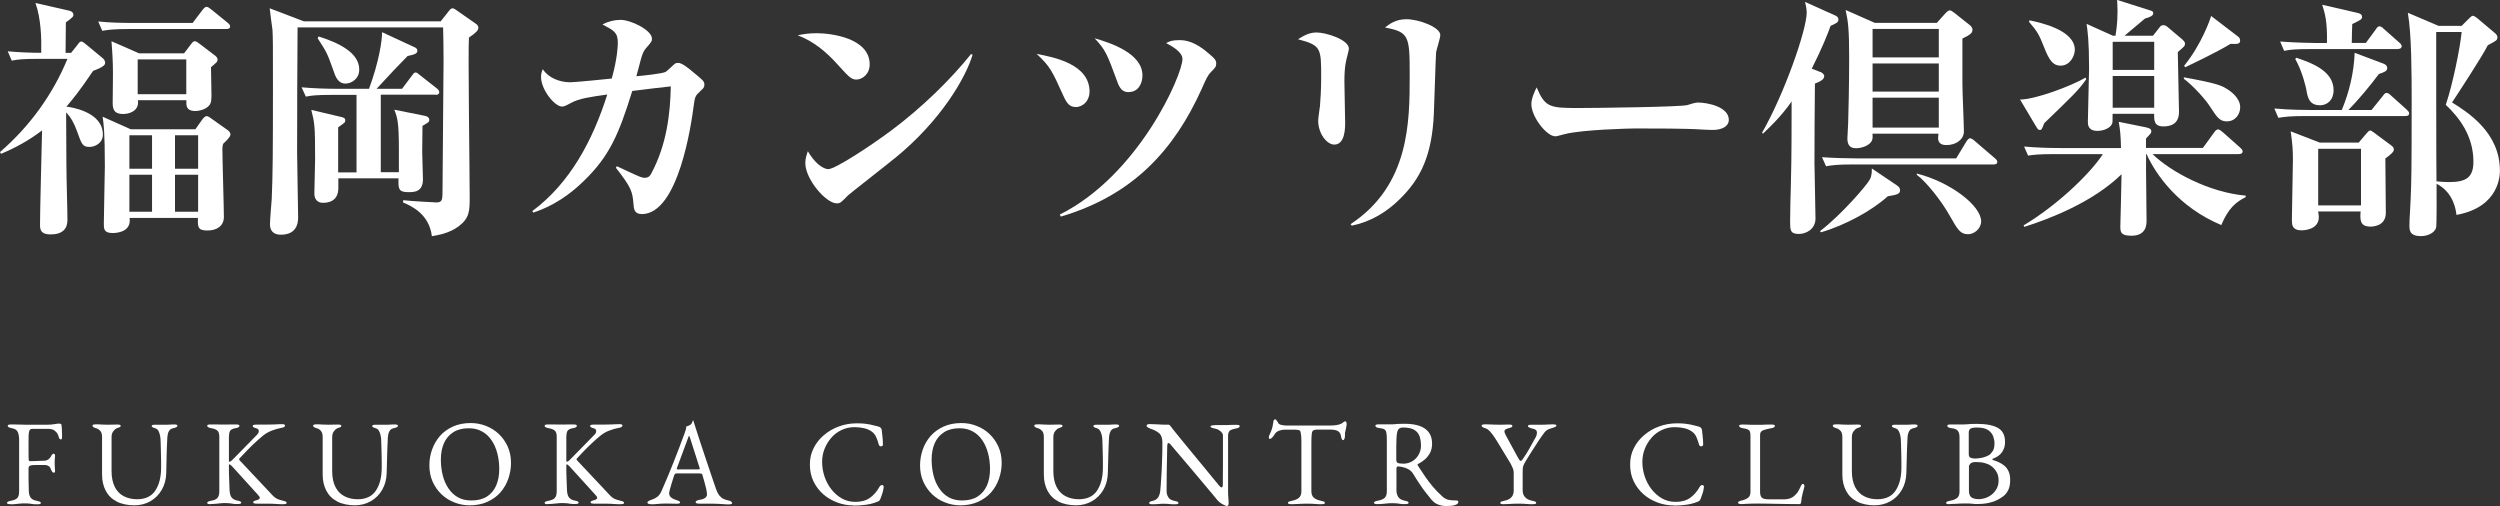 <?xml version="1.0" encoding="UTF-8"?><svg id="_レイヤー_2" xmlns="http://www.w3.org/2000/svg" viewBox="0 0 268 54.26"><rect x="0" y="0" width="268" height="54.26" fill="#333333" stroke="none"/><defs><style>.cls-1{fill:#fff;}</style></defs><g id="_レイヤー_5"><path class="cls-1" d="M1.12,54.05c-.11,0-.2-.01-.27-.03-.07-.02-.1-.06-.1-.11,0-.1.14-.18.43-.23.33-.06.56-.16.68-.3.13-.14.19-.37.19-.69v-5.49c0-.39-.05-.69-.15-.9s-.31-.34-.64-.4c-.15-.03-.26-.06-.33-.1s-.1-.1-.1-.16c0-.05.03-.09.1-.11.07-.02.16-.03.27-.03.32,0,.59,0,.81.01.22,0,.44.02.66.02s.47,0,.77,0h1.64c.28,0,.52-.02.73-.06.21-.04.4-.06.55-.06.04,0,.09,0,.14.03.05.02.08.05.09.09.02.1.03.24.04.42,0,.19.02.37.02.54,0,.17,0,.29,0,.35,0,.18-.04.27-.12.27-.04,0-.08-.02-.12-.05-.03-.03-.06-.07-.08-.11-.04-.15-.08-.27-.13-.38-.05-.11-.11-.19-.17-.25-.12-.14-.25-.23-.4-.28-.15-.05-.3-.07-.47-.07h-1.65c-.2,0-.32.06-.36.19-.04.13-.07.28-.08.46,0,.17-.01.37-.01.6v1.36c0,.23,0,.42.01.57,0,.07,0,.13.02.19.01.06.05.09.11.09.28,0,.56,0,.85-.02.29-.01.51-.02.66-.02.19,0,.35-.05.49-.16s.24-.23.3-.38c.02-.03.05-.08.1-.14.05-.06.1-.08.13-.08s.07.02.12.06.06.09.05.15c0,.15-.02.28-.03.39,0,.11-.01.22-.01.33,0,.13,0,.26.01.4,0,.13.02.3.03.49,0,.06,0,.11-.02.16-.01.04-.04.06-.1.06-.09,0-.15-.04-.2-.12-.05-.08-.08-.14-.1-.18-.06-.2-.15-.34-.27-.41-.12-.07-.23-.11-.34-.11-.11,0-.22,0-.33,0-.11,0-.21,0-.32,0h-.43c-.14,0-.28,0-.42.03-.09,0-.16.04-.22.08-.06.05-.09.13-.09.24,0,.4,0,.8,0,1.22,0,.41.01.83.03,1.27.02.28.08.5.2.66.12.16.33.28.66.34.15.03.25.06.33.09.07.04.1.08.1.14,0,.05-.03.09-.1.11-.07.02-.16.03-.27.03-.23,0-.41,0-.54-.03-.13-.02-.24-.03-.34-.05-.1-.01-.23-.02-.4-.02-.21,0-.39,0-.55.02-.16.01-.32.03-.49.05-.17.02-.36.03-.6.03Z"/><path class="cls-1" d="M14.44,54.17c-.77,0-1.42-.14-1.94-.41-.52-.27-.91-.66-1.17-1.16-.26-.5-.39-1.08-.39-1.74v-3.99c0-.31-.06-.54-.19-.68-.13-.14-.26-.23-.41-.27-.29-.08-.43-.17-.43-.29,0-.05.04-.09.1-.11.07-.02.16-.03.27-.03.2,0,.4,0,.59.02.2.01.41.02.66.02.2,0,.39,0,.57-.01s.34-.01.47-.01c.11,0,.2.01.27.03s.1.06.1.11c0,.06-.03.11-.1.14s-.18.07-.33.12c-.1.04-.22.13-.35.3-.13.16-.2.38-.2.64v3.65c0,.69.12,1.26.35,1.71.23.45.56.78.97.99.41.21.88.32,1.41.32.89,0,1.55-.31,1.96-.93s.62-1.44.62-2.45c0-.19,0-.44,0-.75,0-.31-.01-.65-.02-1.01,0-.36-.02-.7-.03-1.03,0-.23-.02-.44-.06-.64-.04-.2-.1-.37-.17-.51-.08-.14-.18-.23-.3-.27-.09-.03-.18-.06-.28-.1-.1-.04-.15-.1-.15-.16,0-.05.03-.09.1-.11.07-.02.16-.03.27-.03.2,0,.36,0,.49,0s.29,0,.48,0c.14,0,.27,0,.39,0s.24-.01.35-.02c.11,0,.22-.01.31-.01.11,0,.2.01.27.03.07.02.1.06.1.11,0,.11-.14.2-.43.26-.23.04-.39.15-.48.32-.1.17-.15.39-.17.65-.04.75-.07,1.43-.08,2.04-.01.62-.03,1.22-.04,1.82-.02.67-.18,1.26-.48,1.78-.3.52-.71.93-1.21,1.22-.51.29-1.08.44-1.72.44Z"/><path class="cls-1" d="M22.58,54.05c-.11,0-.2-.01-.27-.03-.07-.02-.1-.06-.1-.11,0-.1.14-.18.43-.23.33-.06.56-.16.68-.31s.19-.37.19-.7v-5.85c0-.3-.06-.52-.19-.64-.13-.13-.35-.22-.68-.28-.29-.05-.43-.14-.43-.26,0-.05.03-.09.1-.11.07-.02.16-.03.27-.03.23,0,.42,0,.57,0s.28,0,.41.01c.13,0,.29,0,.48,0,.16,0,.3,0,.4,0,.1,0,.21,0,.33-.01.12,0,.3,0,.53,0,.11,0,.2.01.27.03.07.02.1.06.1.11,0,.06-.03.11-.1.16s-.18.08-.33.1c-.32.06-.52.17-.59.32-.07.15-.11.35-.11.6v2.43s0,.08,0,.15c0,.06.02.1.06.1.04,0,.1-.03.17-.08.07-.05.13-.1.18-.16l2.6-2.65c.07-.07.12-.14.15-.2.03-.07.04-.13.04-.19,0-.16-.08-.26-.25-.3-.15-.04-.25-.08-.31-.12s-.09-.08-.09-.14c0-.05.03-.09.1-.11.07-.02.16-.03.27-.03h.7c.25,0,.53,0,.83-.01.3,0,.58-.02.83-.03s.4-.01.45-.01c.09,0,.16.01.21.04s.08.06.08.1c0,.06-.04.11-.1.16s-.18.08-.32.1c-.32.06-.66.16-1,.29-.35.13-.67.32-.98.57-.31.26-.6.51-.86.76-.26.25-.53.5-.79.77-.26.26-.54.57-.85.9-.05.05-.03.13.07.23l3.15,3.35c.19.21.34.37.46.48s.25.2.39.27c.14.06.34.12.58.18.15.03.25.07.32.1s.1.08.1.14c0,.05-.04.09-.1.11-.07.02-.16.03-.27.03-.25,0-.47,0-.65-.02-.18-.01-.36-.02-.53-.03-.17,0-.38-.01-.62-.01-.16,0-.31,0-.43,0s-.33,0-.62,0c-.11,0-.2-.01-.27-.03s-.1-.06-.1-.11c0-.1.12-.17.35-.22.24-.06.36-.15.36-.26,0-.05-.02-.1-.06-.16-.04-.05-.08-.11-.14-.17l-2.76-3.04c-.05-.05-.11-.1-.16-.15-.06-.05-.1-.07-.14-.07s-.05.04-.05.1v.17c0,.41,0,.79.02,1.16.01.37.03.81.05,1.33,0,.18.04.35.08.51.05.16.13.29.25.39s.28.18.5.22c.15.03.25.06.32.09.07.04.1.08.1.14,0,.05-.04.09-.1.11-.07.02-.16.03-.27.03-.23,0-.41,0-.54-.03-.12-.02-.24-.03-.34-.05-.1-.01-.23-.02-.4-.02-.21,0-.39,0-.55.02-.16.01-.32.03-.49.05-.16.02-.36.03-.6.03Z"/><path class="cls-1" d="M38.09,54.17c-.77,0-1.42-.14-1.94-.41-.52-.27-.91-.66-1.17-1.16-.26-.5-.39-1.08-.39-1.74v-3.99c0-.31-.06-.54-.19-.68-.12-.14-.26-.23-.41-.27-.29-.08-.43-.17-.43-.29,0-.05.03-.09.1-.11.07-.02.16-.03.27-.03.2,0,.4,0,.59.02.2.01.41.02.66.02.2,0,.39,0,.57-.01s.34-.01.47-.01c.11,0,.2.01.27.03s.1.06.1.11c0,.06-.04.11-.1.14s-.18.07-.33.12c-.1.04-.22.13-.35.3s-.2.38-.2.64v3.65c0,.69.12,1.26.35,1.71.23.45.56.78.97.99.41.21.88.32,1.41.32.89,0,1.55-.31,1.96-.93s.62-1.44.62-2.45c0-.19,0-.44,0-.75,0-.31-.01-.65-.02-1.01,0-.36-.02-.7-.03-1.03,0-.23-.02-.44-.06-.64-.04-.2-.1-.37-.18-.51s-.18-.23-.3-.27c-.09-.03-.18-.06-.28-.1-.1-.04-.15-.1-.15-.16,0-.05.03-.09.1-.11.07-.02.16-.03.27-.03.2,0,.36,0,.49,0,.13,0,.29,0,.48,0,.14,0,.27,0,.39,0,.12,0,.24-.01.35-.02.11,0,.22-.01.31-.01.11,0,.2.01.27.03.07.02.1.06.1.11,0,.11-.14.2-.43.26-.23.04-.39.15-.48.32-.1.17-.15.39-.17.65-.04.75-.07,1.43-.08,2.04s-.03,1.22-.05,1.82c-.02.67-.18,1.26-.48,1.78-.3.52-.71.93-1.22,1.22-.51.29-1.08.44-1.72.44Z"/><path class="cls-1" d="M50.35,54.17c-.57,0-1.12-.1-1.64-.31-.52-.2-.98-.49-1.38-.87s-.71-.83-.95-1.35c-.23-.52-.35-1.11-.35-1.75,0-.59.09-1.15.29-1.7.19-.54.47-1.02.84-1.45.37-.42.84-.76,1.39-1.01s1.19-.38,1.91-.38c.57,0,1.12.1,1.64.31.52.2.98.49,1.38.87.4.38.71.83.95,1.35.23.52.35,1.11.35,1.75,0,.58-.1,1.14-.29,1.69s-.47,1.03-.84,1.46c-.37.42-.84.76-1.39,1.01-.55.25-1.19.38-1.91.38ZM50.54,53.65c.67,0,1.22-.14,1.66-.42.44-.28.77-.68.99-1.18.22-.51.33-1.1.33-1.77,0-.6-.07-1.16-.21-1.69-.14-.53-.34-.99-.62-1.4-.27-.4-.61-.72-1.02-.94-.41-.23-.88-.34-1.43-.34-.65,0-1.2.14-1.64.42-.44.28-.78.67-1,1.16s-.34,1.09-.34,1.76c0,.61.07,1.17.2,1.7.13.53.34,1,.61,1.4.27.41.61.73,1.02.96.41.23.88.34,1.43.34Z"/><path class="cls-1" d="M58.75,54.05c-.11,0-.2-.01-.27-.03-.07-.02-.1-.06-.1-.11,0-.1.14-.18.43-.23.33-.06.56-.16.68-.31s.19-.37.19-.7v-5.85c0-.3-.06-.52-.19-.64-.13-.13-.35-.22-.68-.28-.29-.05-.43-.14-.43-.26,0-.05.03-.09.1-.11.07-.02.16-.03.27-.03.23,0,.42,0,.57,0s.28,0,.41.01c.13,0,.29,0,.48,0,.16,0,.3,0,.4,0,.1,0,.21,0,.33-.01.12,0,.3,0,.53,0,.11,0,.2.01.27.03.07.02.1.06.1.11,0,.06-.03.11-.1.16s-.18.08-.33.1c-.32.06-.52.17-.59.32-.07.15-.11.35-.11.6v2.43s0,.08,0,.15c0,.06.02.1.06.1.04,0,.1-.03.17-.08.07-.05.13-.1.18-.16l2.6-2.65c.07-.07.12-.14.15-.2.03-.07.04-.13.04-.19,0-.16-.08-.26-.25-.3-.15-.04-.25-.08-.31-.12s-.09-.08-.09-.14c0-.05.03-.09.1-.11.07-.02.16-.03.27-.03h.7c.25,0,.53,0,.83-.01.3,0,.58-.02.83-.03s.4-.01.45-.01c.09,0,.16.01.21.04s.08.06.08.1c0,.06-.04.11-.1.16s-.18.08-.32.1c-.32.06-.66.16-1,.29-.35.13-.67.32-.98.57-.31.26-.6.51-.86.76-.26.25-.53.5-.79.77-.26.26-.54.57-.85.9-.05.05-.03.13.07.23l3.15,3.35c.19.21.34.37.46.48s.25.2.39.27c.14.06.34.12.58.18.15.03.25.07.32.1s.1.08.1.14c0,.05-.04.09-.1.11-.07.02-.16.03-.27.03-.25,0-.47,0-.65-.02-.18-.01-.36-.02-.53-.03-.17,0-.38-.01-.62-.01-.16,0-.31,0-.43,0s-.33,0-.62,0c-.11,0-.2-.01-.27-.03s-.1-.06-.1-.11c0-.1.12-.17.35-.22.24-.06.36-.15.36-.26,0-.05-.02-.1-.06-.16-.04-.05-.08-.11-.14-.17l-2.76-3.04c-.05-.05-.11-.1-.16-.15-.06-.05-.1-.07-.14-.07s-.05.04-.05.1v.17c0,.41,0,.79.02,1.16.01.37.03.81.05,1.33,0,.18.04.35.08.51.05.16.13.29.25.39s.28.18.5.22c.15.03.25.06.32.09.07.04.1.08.1.14,0,.05-.04.09-.1.11-.07.02-.16.03-.27.03-.23,0-.41,0-.54-.03-.12-.02-.24-.03-.34-.05-.1-.01-.23-.02-.4-.02-.21,0-.39,0-.55.02-.16.01-.32.03-.49.05-.16.02-.36.03-.6.03Z"/><path class="cls-1" d="M69.77,54.05c-.11,0-.2-.02-.27-.05-.07-.03-.1-.07-.1-.12,0-.06.04-.11.11-.16.07-.05.18-.09.32-.14.23-.07.43-.17.62-.31.19-.14.36-.37.49-.69.24-.55.47-1.07.67-1.56.2-.49.4-.96.58-1.43.18-.47.37-.96.57-1.46.2-.51.4-1.06.62-1.66.04-.12.08-.24.12-.36.04-.12.06-.25.07-.39.08-.03.16-.05.23-.08.08-.03.16-.06.23-.12.08-.05.13-.13.16-.23.03-.1.06-.17.08-.21,0,0,.02-.01.03-.01.01,0,.02,0,.03.03.02.03.03.08.04.13.01.05.03.1.05.16.21.66.42,1.33.65,2.02.23.68.44,1.35.66,1.98.21.64.41,1.21.58,1.72s.32.92.42,1.23c.12.35.25.61.39.78s.28.29.44.36c.15.07.31.12.49.16.15.03.26.07.33.12.07.06.1.12.1.18,0,.05-.03.09-.1.1-.07.02-.16.03-.27.03-.12,0-.29,0-.49-.02-.21-.01-.43-.03-.66-.04-.23-.01-.45-.02-.65-.02h-.51c-.17,0-.33,0-.48,0s-.27,0-.38,0c-.11,0-.2-.01-.27-.04s-.1-.06-.1-.12c0-.06.04-.11.13-.16s.19-.07.3-.09c.29-.04.49-.12.61-.22s.18-.23.18-.36c0-.13-.03-.32-.08-.57-.06-.25-.12-.51-.2-.79-.08-.28-.15-.53-.22-.75-.02-.07-.05-.11-.1-.12-.05-.01-.13-.02-.25-.02h-2.46s-.07.02-.11.05-.08.09-.11.19c-.03.09-.07.22-.13.41-.06.19-.12.38-.18.59s-.11.39-.16.56c-.04.16-.06.27-.06.31,0,.19.07.35.22.47.15.13.33.21.53.27.29.08.43.17.43.26,0,.05-.04.09-.1.11-.07.02-.16.03-.27.03s-.28,0-.49-.01-.45-.01-.69-.01c-.29,0-.56.01-.83.04-.27.03-.51.04-.73.04ZM72.81,50.32h2.02c.12,0,.18-.02.18-.06,0-.02,0-.04,0-.06,0-.02-.01-.05-.02-.07l-1.01-3.17c-.05-.16-.09-.23-.12-.23-.02,0-.05.07-.1.22l-1.18,3.19c-.02.05-.03.09-.03.1,0,.04.02.07.07.08.05,0,.11.01.2.01Z"/><path class="cls-1" d="M91.51,54.18c-.61,0-1.19-.1-1.75-.31s-1.07-.5-1.51-.89c-.44-.39-.79-.85-1.05-1.39s-.38-1.14-.38-1.8.13-1.22.4-1.75c.27-.54.64-1.01,1.11-1.4.47-.4,1-.71,1.61-.93.6-.22,1.24-.33,1.9-.33.34,0,.62.01.86.04.23.03.46.06.68.11.22.05.48.11.77.19.13.03.22.09.28.16.06.07.09.16.1.29.02.2.04.41.07.64s.04.51.05.85c0,.06-.02.11-.08.15-.07.04-.13.05-.21.03-.07-.02-.12-.07-.15-.17-.09-.33-.19-.61-.3-.85-.11-.24-.28-.44-.51-.59-.22-.15-.48-.26-.79-.33s-.64-.11-1-.11c-.5,0-.97.1-1.4.31-.43.2-.8.48-1.1.83s-.55.75-.72,1.19c-.17.44-.26.9-.26,1.38,0,.53.08,1.05.25,1.56.17.51.41.97.73,1.38s.69.74,1.13.99.92.37,1.46.37c.62,0,1.14-.14,1.55-.43.41-.29.75-.68,1.04-1.2.06-.11.15-.17.27-.17s.17.07.17.21c0,.07-.02.18-.05.33s-.08.31-.14.48c-.06.17-.11.32-.16.45-.06.12-.11.2-.15.23s-.13.07-.27.12c-.32.13-.7.23-1.15.29s-.88.09-1.31.09Z"/><path class="cls-1" d="M102.95,54.17c-.57,0-1.12-.1-1.64-.31-.52-.2-.98-.49-1.38-.87s-.71-.83-.95-1.35c-.23-.52-.35-1.11-.35-1.75,0-.59.1-1.15.29-1.7s.47-1.02.84-1.45c.37-.42.84-.76,1.39-1.01.55-.25,1.19-.38,1.91-.38.57,0,1.12.1,1.64.31.52.2.98.49,1.38.87s.71.83.95,1.35c.23.52.35,1.11.35,1.75,0,.58-.1,1.14-.29,1.69s-.47,1.03-.84,1.46c-.37.42-.84.76-1.39,1.01-.55.25-1.19.38-1.91.38ZM103.14,53.65c.67,0,1.22-.14,1.66-.42.44-.28.77-.68,1-1.18.22-.51.33-1.1.33-1.77,0-.6-.07-1.16-.21-1.69-.14-.53-.34-.99-.62-1.4-.27-.4-.61-.72-1.02-.94-.41-.23-.88-.34-1.43-.34-.65,0-1.2.14-1.64.42-.44.28-.78.67-1,1.16s-.34,1.09-.34,1.76c0,.61.07,1.17.2,1.7.13.53.34,1,.61,1.4.27.41.61.73,1.02.96.41.23.88.34,1.43.34Z"/><path class="cls-1" d="M115.4,54.17c-.77,0-1.42-.14-1.94-.41-.52-.27-.91-.66-1.17-1.16-.26-.5-.39-1.08-.39-1.74v-3.99c0-.31-.06-.54-.19-.68s-.26-.23-.41-.27c-.29-.08-.43-.17-.43-.29,0-.05.04-.09.1-.11.07-.02.16-.03.27-.03.2,0,.4,0,.59.02.2.01.41.02.66.02.2,0,.39,0,.57-.01.18,0,.33-.01.47-.01.11,0,.2.01.27.03s.1.06.1.11c0,.06-.03.11-.1.14s-.18.07-.33.12c-.1.04-.22.13-.35.3s-.2.38-.2.64v3.65c0,.69.12,1.26.35,1.71.23.45.56.78.97.99.41.21.88.32,1.41.32.89,0,1.55-.31,1.96-.93s.62-1.44.62-2.45c0-.19,0-.44,0-.75,0-.31-.01-.65-.02-1.01,0-.36-.02-.7-.03-1.03,0-.23-.02-.44-.06-.64-.04-.2-.1-.37-.18-.51s-.18-.23-.3-.27c-.09-.03-.18-.06-.28-.1-.1-.04-.15-.1-.15-.16,0-.05.04-.09.1-.11.07-.02.16-.03.27-.03.2,0,.36,0,.49,0s.29,0,.48,0c.14,0,.27,0,.39,0s.24-.01.35-.02c.11,0,.22-.01.31-.01.11,0,.2.01.27.03.07.02.1.06.1.11,0,.11-.14.2-.43.26-.23.04-.39.15-.48.32-.09.17-.15.39-.17.65-.04.75-.07,1.43-.08,2.04-.01.62-.03,1.22-.05,1.82-.02.67-.18,1.26-.48,1.78-.3.52-.71.93-1.22,1.22-.51.29-1.08.44-1.72.44Z"/><path class="cls-1" d="M131.44,54.21c-.08,0-.23-.07-.46-.2s-.45-.34-.66-.62c-.04-.04-.14-.17-.32-.39-.18-.22-.4-.49-.68-.81-.27-.33-.57-.68-.89-1.06-.32-.38-.64-.76-.96-1.14s-.62-.73-.9-1.06-.51-.6-.7-.82c-.19-.22-.3-.36-.34-.41-.06-.08-.11-.13-.16-.16-.04-.03-.08-.05-.12-.05-.04,0-.07.03-.09.1s-.03.12-.03.18c0,.42-.02.91-.03,1.47s-.02,1.13-.03,1.72-.01,1.15-.01,1.69c0,.23.06.45.18.65.12.2.33.33.66.39.15.03.25.06.33.09.07.04.1.08.1.14,0,.05-.03.09-.1.11-.07.02-.16.03-.27.03-.23,0-.41,0-.53-.02-.12-.01-.22-.02-.31-.03-.09,0-.22-.01-.38-.01s-.28,0-.36.01c-.09,0-.19.02-.3.03-.11.01-.29.02-.52.02-.11,0-.2-.01-.27-.03-.07-.02-.1-.06-.1-.11,0-.06.04-.11.1-.14.07-.03.18-.07.33-.1.25-.07.43-.2.55-.38.11-.19.18-.41.21-.68.03-.33.07-.76.1-1.31.04-.54.07-1.15.09-1.82.03-.67.04-1.36.04-2.07,0-.46-.12-.79-.36-.99-.24-.2-.55-.36-.93-.48-.03-.02-.11-.05-.23-.11-.12-.06-.17-.12-.17-.2s.04-.13.12-.15c.08-.02.14-.03.18-.03.25,0,.46.02.61.02.16,0,.29.01.42.02.12,0,.25.02.4.02s.34,0,.57,0c.08,0,.14.02.18.06.04.04.09.1.13.16.04.05.15.2.34.44.2.24.44.54.73.9.29.36.61.75.96,1.17l1.04,1.26c.35.42.67.81.96,1.17.29.36.54.66.73.89.2.23.31.37.34.42.03.03.08.09.15.16.07.07.12.1.18.1.08,0,.12-.09.13-.27,0-.12,0-.35,0-.7,0-.34,0-.76.01-1.25,0-.49,0-1.02,0-1.59v-1.75c0-.17-.1-.33-.27-.47-.17-.14-.33-.22-.48-.25-.15-.03-.28-.06-.4-.1-.12-.04-.18-.1-.18-.16,0-.05.06-.09.18-.11.12-.02.24-.03.35-.03h.74c.21,0,.37,0,.49,0s.25-.01.4-.02c.14,0,.34-.01.6-.01.11,0,.2.01.27.03.07.02.1.06.1.11,0,.12-.14.21-.43.26-.32.06-.53.14-.64.23-.1.1-.16.25-.18.47,0,.04,0,.21,0,.51,0,.29,0,.67,0,1.12s0,.94,0,1.46c0,.52,0,1.04,0,1.55v1.38c0,.21,0,.4.02.57.01.17.02.31.03.43,0,.12.01.21.01.27,0,.14-.03.23-.08.27-.06.04-.12.06-.19.06Z"/><path class="cls-1" d="M138.44,54.05c-.11,0-.2-.01-.27-.03-.07-.02-.1-.06-.1-.11,0-.06.03-.11.1-.14.07-.03.18-.06.33-.09.33-.06.58-.17.75-.32.17-.15.26-.38.26-.7v-5.04c0-.4,0-.7-.03-.92-.02-.21-.05-.36-.08-.45s-.09-.13-.16-.14c-.12-.03-.25-.04-.38-.05s-.31,0-.54,0h-.61c-.21,0-.41.04-.62.12-.2.08-.35.21-.45.38-.03.04-.07.11-.13.19s-.12.15-.19.21c-.07.06-.14.09-.21.09-.04,0-.06-.02-.07-.05-.01-.03-.02-.07-.02-.12,0-.09.02-.17.07-.26.12-.25.21-.47.27-.67.06-.2.1-.43.14-.7.02-.15.05-.23.1-.26.05-.03.09-.04.12-.04s.09.05.16.16c.07.1.13.19.16.26.05.09.17.15.36.19.19.04.37.06.55.06h4.58c.3,0,.55-.02.74-.05s.36-.08.49-.14c.1-.05.19-.11.25-.17.06-.06.15-.09.25-.09.03,0,.05.03.07.1.02.06.03.13.03.2,0,.04,0,.1-.02.18-.01.08-.02.14-.03.18-.03.16-.05.27-.07.34s-.04.13-.05.18c0,.05-.01.13-.01.25v.16c0,.08-.02.17-.05.27-.04.1-.09.15-.16.15-.06,0-.11-.05-.14-.14-.04-.1-.07-.23-.1-.39-.03-.18-.14-.33-.31-.44-.17-.11-.47-.16-.88-.16h-1.31c-.19,0-.33.03-.43.08-.1.05-.16.18-.18.39-.03.21-.04.55-.04,1.03v5.11c0,.31.09.54.27.7.18.15.43.26.75.32.15.03.26.06.33.09.07.04.1.08.1.14,0,.05-.03.09-.1.11-.07.02-.16.03-.27.03-.23,0-.43,0-.58-.02-.15-.01-.3-.02-.44-.03-.14,0-.31-.01-.51-.01-.22,0-.41,0-.57.01-.16,0-.33.02-.49.03-.17.01-.37.02-.6.02Z"/><path class="cls-1" d="M155.25,54.26c-.24,0-.47-.02-.69-.06s-.42-.11-.6-.21c-.18-.1-.35-.25-.51-.43-.21-.26-.41-.51-.6-.75s-.39-.51-.6-.83c-.21-.31-.47-.71-.77-1.2-.13-.22-.32-.39-.56-.51-.19-.1-.38-.16-.57-.2-.19-.04-.34-.06-.46-.07-.07,0-.12.01-.15.06-.03.05-.04.12-.04.2v2.29c0,.28.06.52.19.72s.36.34.68.4c.15.03.26.06.33.09.07.04.1.08.1.14,0,.05-.04.09-.1.11-.07.02-.16.03-.27.03-.23,0-.41,0-.54-.03-.13-.02-.24-.03-.34-.05-.1-.01-.23-.02-.4-.02-.22,0-.41,0-.58.02-.17.01-.34.03-.51.05-.17.02-.37.03-.6.03-.11,0-.2-.01-.27-.03-.07-.02-.1-.06-.1-.11,0-.1.14-.18.43-.23.33-.06.57-.16.72-.3.15-.14.23-.37.23-.69v-5.54c0-.33-.02-.58-.05-.75s-.1-.29-.21-.36-.29-.12-.54-.14c-.15-.02-.26-.05-.33-.1-.07-.05-.1-.1-.1-.16,0-.05.04-.09.1-.11.07-.02.16-.03.27-.03h.53c.12,0,.23,0,.33,0,.1,0,.24,0,.42,0,.16,0,.31,0,.44-.02.13-.01.28-.02.44-.03.16,0,.37-.01.62-.01.95,0,1.68.18,2.18.53.5.36.75.89.75,1.6,0,.39-.08.73-.23,1.01-.16.28-.35.52-.58.71-.23.19-.47.35-.71.47-.03,0-.05.03-.04.06,0,.03.02.07.04.11.27.41.53.79.77,1.16.25.36.52.72.81,1.07s.65.71,1.05,1.08c.23.2.46.32.69.36.23.04.5.06.81.06.13,0,.2.05.2.14,0,.13-.07.23-.2.29s-.28.11-.44.13c-.17.02-.3.03-.42.03ZM150.38,49.71c.4,0,.74-.09,1.03-.27.29-.18.52-.42.68-.72.16-.29.24-.61.24-.94,0-.35-.05-.68-.14-.97-.09-.29-.27-.53-.55-.71s-.68-.27-1.23-.27c-.28,0-.46.09-.55.27-.09.18-.14.49-.16.94,0,.22-.01.51-.02.88,0,.37,0,.81,0,1.33,0,.22.06.35.18.39s.29.06.51.06Z"/><path class="cls-1" d="M161.2,54.05c-.11,0-.2-.01-.27-.03-.07-.02-.1-.06-.1-.11,0-.06.03-.11.1-.14.07-.03.18-.06.33-.09.33-.06.58-.18.75-.36s.26-.42.26-.73v-1.92c0-.17-.04-.36-.14-.57-.09-.2-.15-.34-.19-.4l-1.52-2.5c-.06-.1-.16-.25-.29-.44-.13-.19-.27-.36-.42-.53-.15-.16-.3-.27-.45-.31-.14-.04-.25-.09-.32-.13s-.11-.1-.11-.16c0-.05.03-.09.1-.11.07-.02.16-.03.27-.03.2,0,.43,0,.69.02.26.01.54.02.83.02.2,0,.39,0,.57-.01.18,0,.33-.01.47-.01.11,0,.2.01.27.03s.1.06.1.11c0,.06-.04.11-.1.15s-.18.08-.33.11c-.12.04-.22.07-.3.12-.08.04-.12.11-.12.21,0,.11.06.27.17.47l1.2,2.21c.17.33.29.49.36.49.05,0,.11-.04.17-.11s.15-.2.26-.38c.2-.3.38-.59.53-.87s.34-.61.56-1c.09-.15.15-.27.18-.38.03-.11.05-.2.05-.28,0-.16-.06-.28-.18-.34s-.24-.1-.36-.12c-.09-.02-.18-.05-.28-.1-.1-.05-.15-.1-.15-.16,0-.05.03-.09.1-.11.07-.02.16-.03.27-.03.2,0,.36,0,.49,0s.29,0,.48,0c.27,0,.52,0,.77-.02.24-.01.44-.02.58-.02.11,0,.2.01.27.03.07.02.1.06.1.11,0,.06-.07.12-.21.17-.14.05-.3.1-.48.16-.23.06-.41.18-.57.37s-.34.46-.58.81c-.17.27-.32.49-.44.68s-.23.35-.33.51c-.1.16-.2.32-.31.49-.1.17-.23.38-.38.62-.11.18-.19.33-.23.44-.04.11-.07.22-.08.32,0,.1-.01.24-.01.41v1.98c0,.29.09.54.27.72.18.19.43.31.75.37.15.03.26.06.33.09.07.04.1.08.1.14,0,.05-.03.09-.1.11-.07.02-.16.03-.27.03-.23,0-.43,0-.58-.02-.15-.01-.3-.02-.44-.03-.14,0-.31-.01-.51-.01-.22,0-.41,0-.57.01-.16,0-.33.02-.49.03-.17.01-.37.02-.6.02Z"/><path class="cls-1" d="M179.44,54.18c-.61,0-1.19-.1-1.75-.31s-1.07-.5-1.51-.89c-.44-.39-.79-.85-1.05-1.39s-.38-1.14-.38-1.8.13-1.22.4-1.75c.27-.54.64-1.01,1.11-1.4.47-.4,1-.71,1.61-.93.6-.22,1.24-.33,1.9-.33.34,0,.62.01.86.04.23.03.46.06.68.11.22.05.48.11.77.19.13.03.22.09.28.16.06.07.09.16.1.29.02.2.04.41.07.64s.04.51.05.85c0,.06-.02.11-.08.15-.07.04-.13.05-.21.03-.07-.02-.12-.07-.15-.17-.09-.33-.19-.61-.3-.85-.11-.24-.28-.44-.51-.59-.22-.15-.48-.26-.79-.33s-.64-.11-1-.11c-.5,0-.97.1-1.4.31-.43.2-.8.48-1.1.83s-.55.75-.72,1.19c-.17.44-.26.9-.26,1.38,0,.53.08,1.05.25,1.56.17.51.41.97.73,1.38s.69.74,1.13.99.92.37,1.46.37c.62,0,1.14-.14,1.55-.43.41-.29.75-.68,1.04-1.2.06-.11.15-.17.27-.17s.17.07.17.21c0,.07-.02.18-.05.33s-.08.31-.14.48c-.06.17-.11.32-.16.45-.06.12-.11.2-.15.23s-.13.07-.27.12c-.32.13-.7.23-1.15.29s-.88.09-1.31.09Z"/><path class="cls-1" d="M186.42,54.01c-.06-.03-.1-.07-.1-.11,0-.08.04-.13.12-.16.08-.03.14-.05.16-.06.34-.07.6-.17.78-.31.18-.13.27-.34.27-.63v-6.03c0-.21-.02-.36-.07-.46-.04-.1-.12-.17-.23-.22-.11-.05-.28-.09-.49-.12-.29-.05-.43-.14-.43-.26,0-.05.04-.09.1-.11.07-.02.16-.03.27-.03.23,0,.42,0,.57.01.14,0,.28.02.41.02s.29,0,.48,0c.22,0,.4,0,.56,0,.16,0,.32-.01.48-.02.17,0,.36-.01.6-.01.11,0,.2.01.27.03.07.02.1.06.1.11,0,.06-.04.11-.1.16s-.18.08-.33.1c-.32.06-.59.13-.82.21-.23.08-.34.25-.34.5v6.12c0,.27.06.47.18.6s.39.19.82.19h1.61c.23,0,.44-.04.62-.11.18-.07.31-.15.4-.23.17-.15.3-.28.38-.4.08-.12.18-.29.29-.53.02-.05.05-.13.11-.23s.11-.16.18-.16c.05,0,.09.03.12.08.03.05.04.1.04.16,0,0,0,.02,0,.03,0,.01,0,.02,0,.03-.06.23-.12.43-.16.61-.05.18-.09.36-.12.52s-.05.34-.07.52c0,.06-.02.11-.05.16s-.07.06-.14.06c-.43,0-.85,0-1.25-.01-.4,0-.78-.02-1.15-.02-.37,0-.72-.01-1.06-.02-.34,0-.67-.01-1-.01-.22,0-.46,0-.73.01-.27,0-.61.03-1.02.05-.11,0-.2-.02-.27-.05Z"/><path class="cls-1" d="M201,54.17c-.77,0-1.42-.14-1.94-.41-.52-.27-.91-.66-1.17-1.16-.26-.5-.39-1.08-.39-1.74v-3.99c0-.31-.06-.54-.19-.68s-.26-.23-.41-.27c-.29-.08-.43-.17-.43-.29,0-.05.04-.09.1-.11.07-.02.16-.03.27-.03.2,0,.4,0,.59.02.2.01.41.02.66.02.2,0,.39,0,.57-.01.18,0,.33-.01.47-.01.11,0,.2.01.27.03s.1.06.1.11c0,.06-.03.11-.1.14s-.18.07-.33.12c-.1.04-.22.13-.35.3s-.2.38-.2.64v3.65c0,.69.12,1.26.35,1.71.23.45.56.78.97.99.41.21.88.32,1.41.32.89,0,1.55-.31,1.96-.93s.62-1.44.62-2.45c0-.19,0-.44,0-.75,0-.31-.01-.65-.02-1.01,0-.36-.02-.7-.03-1.03,0-.23-.02-.44-.06-.64-.04-.2-.1-.37-.18-.51s-.18-.23-.3-.27c-.09-.03-.18-.06-.28-.1-.1-.04-.15-.1-.15-.16,0-.05.04-.09.1-.11.07-.02.16-.03.27-.03.2,0,.36,0,.49,0s.29,0,.48,0c.14,0,.27,0,.39,0s.24-.01.35-.02c.11,0,.22-.01.31-.01.11,0,.2.01.27.03.07.02.1.06.1.11,0,.11-.14.2-.43.26-.23.04-.39.15-.48.32-.09.17-.15.39-.17.65-.04.75-.07,1.43-.08,2.04-.01.62-.03,1.22-.05,1.82-.02.67-.18,1.26-.48,1.78-.3.52-.71.93-1.22,1.22-.51.29-1.08.44-1.72.44Z"/><path class="cls-1" d="M208.99,54.05c-.11,0-.2-.01-.27-.03-.07-.02-.1-.06-.1-.11,0-.1.14-.18.43-.23.33-.06.58-.16.75-.3.17-.14.26-.36.26-.68v-5.85c0-.31-.07-.54-.2-.69-.13-.15-.36-.23-.68-.26-.15-.02-.26-.05-.33-.1-.07-.05-.1-.1-.1-.16,0-.05.04-.09.1-.11.07-.02.16-.03.27-.03h.55c.13,0,.25,0,.37,0s.26,0,.44,0c.16,0,.31,0,.43-.02.12-.01.26-.02.41-.03.15,0,.35-.01.6-.01,1.01,0,1.77.15,2.27.44.5.29.75.79.75,1.5,0,.29-.05.55-.15.77-.1.22-.2.38-.29.47-.14.14-.26.25-.38.32-.11.07-.28.15-.49.24-.03,0-.05.03-.05.06s.02.05.05.07c.2.06.41.14.62.23.21.1.41.22.6.37.19.15.34.35.46.6s.18.56.18.94c0,.48-.08.85-.23,1.13-.15.28-.33.49-.54.64s-.4.27-.58.36c-.27.14-.58.25-.94.33s-.78.12-1.27.12c-.11,0-.28,0-.51-.03s-.47-.03-.73-.03c-.23,0-.42,0-.57.01-.16,0-.32.02-.49.03-.17.01-.38.02-.63.02ZM211.66,49.16c.23,0,.49-.03.76-.08.27-.05.54-.15.81-.3.1-.05.22-.18.36-.38.15-.2.22-.49.22-.86,0-.25-.05-.51-.14-.77-.1-.26-.28-.49-.55-.67-.27-.18-.67-.27-1.21-.27-.36,0-.59.05-.7.14s-.16.24-.16.44v2.26c0,.23.07.36.22.41.15.05.27.07.38.07ZM212.09,53.51c.38,0,.74-.09,1.07-.26.33-.17.59-.41.79-.71.2-.3.3-.63.3-1.01,0-.34-.06-.62-.17-.84-.11-.22-.24-.4-.39-.54s-.28-.24-.4-.3c-.11-.07-.29-.14-.53-.21-.24-.07-.56-.11-.95-.11-.28,0-.47.06-.58.17-.11.11-.16.21-.16.3v2.59c0,.36.09.61.27.73s.43.19.76.19Z"/><path class="cls-1" d="M7.23,23.59c0,.92-.51,1.54-1.81,1.54-1.08,0-1.13-.54-1.13-1.05,0-1.59.19-8.66.22-10.1-1.46,1.11-2.86,1.86-4.4,2.51l-.11-.19c3.16-2.73,5.64-6.13,7.23-9.99h-3.05c-1.65,0-2.24.05-2.92.19l-.43-1c1.19.11,2.4.16,3.59.16.03-1.43,0-3.62-.62-5.34l3.56.81c.16.03.51.13.51.46,0,.19-.08.27-.81.81,0,.51-.03,2.81-.03,3.27h.59l.73-.92c.16-.22.24-.3.38-.3.11,0,.27.13.41.24l1.83,1.51c.14.11.3.27.3.54,0,.19-.13.3-.35.43-.13.11-.73.35-.94.43-1.4,2.08-2.21,3.08-2.86,3.83.4.05,3.91.51,3.91,3,0,.92-.86,1.32-1.43,1.32-.76,0-.84-.3-1.35-1.7-.27-.78-.65-1.48-1.16-2,0,1.92.03,5.32.03,5.61,0,1.48.11,4.67.11,5.91ZM20.65,2.46l1.05-1.38c.11-.16.3-.35.43-.35.16,0,.32.13.54.3l1.7,1.38c.16.14.3.24.3.43,0,.24-.24.27-.4.27h-10.39c-1.65,0-2.24.08-2.92.19l-.43-1c1.13.13,2.62.16,3.83.16h6.29ZM20.95,13.85l.76-1.08c.11-.13.27-.32.43-.32.11,0,.24.05.49.24l1.75,1.24c.08.05.32.24.32.46,0,.16-.05.35-.78,1.03-.05.22-.08.27-.08.49,0,1.16.16,6.32.16,7.34s-.81,1.46-1.78,1.46c-1.05,0-1.03-.43-1-1.35h-7.34c.03.05.03.19.03.27,0,1.35-1.65,1.35-1.84,1.35-.92,0-.94-.43-.94-1,0-.97.11-5.29.11-6.15,0-3.73-.13-4.59-.24-5.32l3.02,1.35h6.94ZM19.73,5.72l.76-1c.19-.24.24-.3.4-.3.14,0,.3.11.54.3l1.59,1.21c.22.16.3.3.3.43,0,.27-.08.32-.7.84,0,.49.05,2.65.05,3.08,0,.67-.11.92-.35,1.13-.32.3-.89.49-1.4.49-.73,0-.94-.35-.94-.81v-.35h-5.21c.03.08.03.19.03.24,0,.97-1,1.24-1.59,1.24-.81,0-1.13-.32-1.13-1.16,0-.11.03-2.73.03-3.08,0-1.24-.05-2.21-.16-3.56l2.97,1.3h4.83ZM13.87,14.5v3.59h2.43v-3.59h-2.43ZM13.87,18.73v3.97h2.43v-3.97h-2.43ZM14.76,6.37v3.73h5.21v-3.73h-5.21ZM21.24,18.09v-3.59h-2.48v3.59h2.48ZM21.24,22.7v-3.97h-2.48v3.97h2.48Z"/><path class="cls-1" d="M50.27,4.02c-.11,1.32.08,14.36.08,17.06,0,1.51,0,2.29-1.19,3.19-1.03.76-2.24.94-2.86,1.05-.3-2.4-2.21-3.24-3.1-3.62l.03-.24c.84.11,3.48.24,3.56.24.65,0,.65-.3.65-1.48,0-2.16.11-11.8.11-13.77,0-1.59-.03-2.46-.05-3.51h-15.6c-.03,4.1-.05,9.18-.05,13.42,0,1.11.11,5.97.11,6.96,0,.73-.24,1.84-1.86,1.84-.57,0-1.16-.24-1.16-1.11,0-.43.16-2.38.19-2.75.11-2.67.13-4.86.13-12.31,0-4.32,0-4.8-.05-5.78,0-.05-.3-2.16-.3-2.32l3.67,1.4h14.66l.92-1.16c.11-.16.24-.24.35-.24.13,0,.24.08.4.19l2.05,1.43c.16.11.32.22.32.46,0,.27-.24.54-1,1.05ZM46.73,10.15h-5.91v8.31h1.94v-2.38c0-3.02-.16-3.48-.49-4.32l3.24.65c.19.03.51.14.51.43,0,.22-.05.27-.73.65,0,.43-.03,2.62-.03,2.81,0,.24.08,2.73.08,2.92,0,1.38-.97,1.38-1.59,1.38-1.08,0-1.05-.43-1.03-1.48h-6.45v1.03c0,1.4-1.03,1.59-1.62,1.59-.27,0-.95-.05-.95-1.03,0-.54.08-3.08.08-3.64,0-3.62-.05-3.86-.41-5.29l3.21.76c.22.05.43.11.43.35s-.03.24-.76.76v4.83h1.97v-8.31h-2.51c-1.89,0-2.4.08-2.92.19l-.46-1c1.27.11,2.56.16,3.86.16h3.37c1.08-2.94,1.4-5.16,1.4-6.07l3.43,1.59c.14.05.35.16.35.38,0,.35-.3.41-1.05.59-1.35,1.38-1.57,1.62-3.32,3.51h2.73l1.05-1.4c.16-.22.24-.35.4-.35.14,0,.22.08.49.3l1.78,1.4c.11.08.27.24.27.4,0,.27-.24.3-.41.3ZM37.04,8.96c-.81,0-1.08-.73-1.32-1.46-.67-1.89-.73-1.94-1.67-3.4l.11-.19c2.13.67,4.35,1.73,4.35,3.54,0,1.05-.89,1.51-1.46,1.51Z"/><path class="cls-1" d="M75.03,9.83c-.51.43-.54.59-.67,1.54-.24,1.86-1.62,11.58-5.56,11.58-.81,0-.86-.59-.89-1.08-.11-1.3-.19-1.73-1.89-3.89l.11-.16c.41.19,2.13,1,2.48,1.13.32.11.38.11.49.11.43,0,.59-.22.7-.43,1.67-3.1,2.05-6.42,2.11-9.37-1.73.19-1.97.22-4.13.49-1.46,4.7-2.46,7.02-5.24,9.69-2.35,2.29-4.48,3.05-5.37,3.35l-.11-.16c4.08-3.02,6.5-7.64,8.04-12.5-1.89.27-3.02.43-3.86.89-.67.35-.76.4-1,.4-.78,0-2.24-1.81-2.24-3.16,0-.38.08-.59.19-.84.57.89,1.75,1.4,2.94,1.4.46,0,3.75-.32,4.45-.4.62-2.21.65-3.59.65-3.83,0-1.11-.41-1.32-1.65-1.97.59-.32,1.27-.49,1.94-.49,1.13,0,3.37,1.11,3.37,2.02,0,.27-.05.35-.67,1.05-.27.32-.38.67-.54,1.24-.08.27-.38,1.48-.46,1.73.65-.05,2.75-.27,3.13-.46.19-.11.84-.76.97-.86.11-.08.24-.11.38-.11.4,0,1.11.57,1.54.94,1.13.92,1.27,1.03,1.27,1.4,0,.3-.11.4-.49.73Z"/><path class="cls-1" d="M91.8,8.53c-.54,0-.81-.3-1.94-1.54-1.3-1.46-2.65-2.56-4.35-3.21.57-.11,1.16-.22,2.02-.22,1.51,0,5.7.49,5.7,3.35,0,1.05-.81,1.62-1.43,1.62ZM95.93,16.95c-.78.65-4.86,3.83-5.02,3.99-.76.78-.84.86-1.21.86-1.16,0-3.37-2.59-3.37-4.32,0-.51.16-.94.27-1.27,1.13,1.89,2.08,1.92,2.19,1.92.76,0,4.56-2.51,6.78-4.16,3.29-2.46,6.37-5.48,8.53-8.18l.16.08c-.73,2.46-3.4,7.07-8.31,11.07Z"/><path class="cls-1" d="M115.29,11.47c-.59,0-.92-.35-1.3-1.21-1.19-2.62-1.4-3.13-2.86-4.48,1.84.35,5.67,1.08,5.67,4.05,0,.94-.67,1.65-1.51,1.65ZM129.86,7.67c-.38.38-.54.73-1.05,1.89-2.94,6.5-7.32,11.36-15.09,13.66l-.11-.22c8.45-4.21,13.15-14.95,13.15-16.68,0-.78-1.24-1.43-1.75-1.7.35-.19.62-.32,1.48-.32,1.16,0,2.21.67,3.08,1.43.76.62.81.81.81,1.08,0,.35-.13.46-.51.86ZM120.98,9.88c-.67,0-.95-.46-1.16-1-1.16-3.16-1.3-3.51-2.48-4.78,1.75.51,5.13,1.62,5.13,3.99,0,.81-.41,1.78-1.48,1.78Z"/><path class="cls-1" d="M144.47,5.86c-.16.57-.35,1.21-.35,2.86,0,.7.08,3.78.08,4.43,0,.54,0,2.35-1.16,2.35-.81,0-1.73-1.19-1.73-2.56,0-.27.16-1.35.19-1.57.05-.59.13-1.75.13-3.08,0-3.13,0-3.43-2.48-4.08.43-.27,1.11-.73,1.97-.73,1.05,0,3.48.78,3.48,1.73,0,.14-.05.32-.14.65ZM153.95,5.64c-.05.51-.19,5.48-.24,6.51-.19,4.51-1.43,7.02-3.64,9.18-1.43,1.43-3.18,2.46-5.16,2.86l-.13-.16c6.34-4.18,6.34-10.99,6.34-16.03,0-4.16-.08-4.56-2.65-5.05.49-.38,1.16-.89,2.29-.89,1.35,0,3.64.86,3.64,1.7,0,.32-.43,1.62-.46,1.89Z"/><path class="cls-1" d="M183.59,13.93c-.46,0-1.13-.05-1.24-.05-1.57-.11-5.16-.11-7.1-.11-.3,0-5.67.11-7.56.62-.73.19-.81.22-.97.22-.92,0-2.56-2.08-2.56-3.46,0-.62.4-1.46.57-1.78.89,2.11,1.38,2.21,4.4,2.21,1.67,0,11.12-.11,11.77-.32.19-.08.89-.27,1.08-.27,1.08,0,3.35.46,3.35,1.86,0,.67-.7,1.08-1.73,1.08Z"/><path class="cls-1" d="M195.1,7.69c.24.08.46.3.46.46,0,.35-.38.57-1,.81-.03,1.78-.05,6.78-.05,8.56,0,.84.11,4.78.11,5.91s-1,1.65-1.78,1.65c-.94,0-.94-.43-.94-1.35,0-.62.05-3.32.08-3.89.03-1.35.08-2.7.08-8.1v-.86c-1.19,1.7-2.38,2.78-3.08,3.46l-.08-.13c2.35-4.08,4.78-10.99,4.78-12.88,0-.32-.11-.89-.19-1.13l3.18,1.43c.19.08.41.19.41.49,0,.27-.27.4-.84.65-.32.89-.89,2.35-2.02,4.59l.89.35ZM195.1,24.78c2.21-1.67,5.02-4.91,5.34-5.53.24-.43.22-.92.22-1.19l2.73,1.84c.19.14.3.3.3.49,0,.43-.38.49-1.32.65-1.62,1.48-4.48,3.08-7.15,3.86l-.11-.11ZM209.7,16.98l1.08-1.78c.11-.19.27-.38.41-.38s.41.19.51.3l2.11,1.81c.13.11.3.24.3.43,0,.24-.24.27-.43.27h-15.12c-1.57,0-2.13.08-2.81.19l-.43-.97c1.11.08,2.59.13,3.73.13h10.66ZM207.62,2.46l.97-1.08c.11-.11.27-.27.43-.27.13,0,.3.13.49.27l1.7,1.35c.13.11.24.3.24.43,0,.35-.16.54-1.08.97v4.89c0,.81.16,4.35.16,5.07,0,.89-.89,1.46-1.84,1.46-.27,0-.97,0-.92-.84,0,0,.03-.32.03-.38h-7.07c.03.38.03.65-.13.86-.3.43-1,.7-1.67.7-.76,0-.89-.57-.89-1.05,0-.27.08-1.35.08-1.57.03-1,.11-4.02.11-7.15,0-2.94-.11-3.83-.38-5.05l3.13,1.38h6.64ZM200.74,3.1v3.05h7.1v-3.05h-7.1ZM200.74,6.8v3.02h7.1v-3.02h-7.1ZM200.74,10.47v3.21h7.1v-3.21h-7.1ZM205.47,18.6c3.64.92,6.91,3.46,6.91,5.13,0,.76-.73,1.38-1.4,1.38-.84,0-1.13-.51-1.94-1.94-.95-1.7-2.59-3.72-3.56-4.43v-.13Z"/><path class="cls-1" d="M219.16,13.17c-.3.73-.3.76-.46.76-.22,0-.24-.08-.4-.32l-1.75-2.94c1.62,0,5.45-1.43,7.02-2.35l.08.16c-.81,1.19-1.43,1.75-4.48,4.7ZM238.13,24.13c-4.59-1.92-7.02-5.4-8.02-7.61h-.05c-.03,1.97.05,5.13.05,7.1,0,.43,0,1.65-1.62,1.65-1.19,0-1.19-.43-1.19-1.03,0-.22.13-4.7.13-5.56-3.1,3.02-7.72,4.78-10.42,5.64l-.08-.16c3.62-2.16,7.15-5.56,8.5-7.64h-5.1c-1.86,0-2.4.08-2.92.16l-.43-.97c1.27.11,2.56.16,3.83.16h6.56c-.03-1.38-.08-1.86-.24-2.81l2.92.59c.49.11.57.24.57.43,0,.11-.03.19-.11.27-.05.08-.41.43-.46.51v1h6.1l1.21-1.67c.13-.19.27-.32.43-.32.13,0,.32.16.49.3l1.86,1.65c.11.11.27.24.27.4,0,.27-.27.3-.43.3h-9.23c2,1.94,6.15,4.13,9.99,4.45v.16c-1.08.54-1.86,1.21-2.62,3ZM220.89,7.04c-.81,0-1.21-.59-1.73-1.89-.57-1.46-.78-1.81-1.65-2.81l.05-.16c1.16.24,4.86,1.03,4.86,3.16,0,.62-.49,1.7-1.54,1.7ZM233.46,5.59c0,1,.13,5.51.13,6.42,0,.76-.32,1.54-1.67,1.54-1,0-1-.62-1-1.35h-4.45c0,.81,0,.92-.05,1.05-.19.49-.92.78-1.57.78-1.03,0-1.03-.7-1.03-.97,0-.92.13-4.89.13-5.7,0-2.97-.16-4.08-.27-4.8l2.83,1.27h.27c.08-.51.22-1.3.22-2.65,0-.57-.03-.89-.05-1.19l3.56,1.13c.19.05.32.11.32.3,0,.3-.43.43-.89.57-.35.3-1.89,1.59-2.19,1.84h3.05l.7-.89c.13-.19.24-.24.43-.24s.3.08.49.24l1.54,1.3c.13.14.27.24.27.43,0,.27-.08.32-.78.92ZM230.93,4.48h-4.45v3.02h4.45v-3.02ZM230.93,8.15h-4.45v3.4h4.45v-3.4ZM238.73,13.01c-.78,0-1.05-.41-1.84-1.62-.4-.65-1.73-2.16-2.78-2.94v-.16c3.62.65,4.02.89,4.56,1.21.38.22,1.48.97,1.48,2,0,.7-.49,1.51-1.43,1.51ZM239.11,4.7c-1.38.86-4.29,2.24-4.86,2.51l-.11-.16c1.89-2.32,2.83-5.07,2.89-5.34l2.89,2.21c.16.11.22.27.22.43,0,.38-.3.38-1.03.35Z"/><path class="cls-1" d="M257.82,12.44h-10.66c-1.65,0-2.24.08-2.92.19l-.43-1c1.62.16,3.54.16,3.83.16h3.4c.81-1.94,1.3-4.02,1.38-6.13l3.08,1.16c.19.08.41.19.41.49s-.3.43-.89.62c-.94,1.27-2.38,2.97-3.27,3.86h2.48l1.19-1.48c.16-.22.27-.35.41-.35.16,0,.32.11.51.3l1.65,1.48c.19.19.27.27.27.43,0,.24-.24.27-.43.27ZM257.04,5.26h-9.26c-1.65,0-2.24.05-2.92.19l-.43-1c1.65.13,3.54.16,3.83.16h1.19c.05-2.32-.22-3.19-.51-4.1l3.73.86c.24.05.54.14.54.43,0,.27-.11.32-1.05.78-.03.49-.03,1.19-.05,2.02h1.51l1.05-1.43c.11-.16.22-.35.41-.35.16,0,.3.11.49.3l1.62,1.43c.13.11.27.24.27.4,0,.24-.22.3-.41.3ZM255.71,17.01c0,.92.05,4.97.05,5.8,0,1.48-1.46,1.48-1.65,1.48-1.11,0-1.13-.7-1.05-1.62h-4.56c.03.05.08.54.08.59,0,1.43-1.73,1.43-1.86,1.43-1.03,0-1.03-.65-1.03-1.11,0-1.03.11-5.51.11-6.42,0-1-.03-1.65-.24-3.08l3.13,1.21h4.16l.78-.92c.13-.16.32-.38.46-.38.08,0,.16.05.46.27l1.75,1.3c.19.14.32.24.32.49,0,.27-.54.67-.92.94ZM248.67,11.28c-1.11,0-1.3-.84-1.43-1.67-.05-.24-.41-1.92-1.19-3.29l.11-.13c1.78.59,4,1.46,4,3.48,0,1.05-.67,1.62-1.48,1.62ZM253.1,15.95h-4.59v6.07h4.59v-6.07ZM263.33,23.05c-.03-.35-.24-2.4-2.13-3.35,0,.65.03,4.45-.05,4.72-.19.57-.92.89-1.62.89-1.24,0-1.24-.65-1.24-1.16,0-.76.11-1.97.13-2.75.08-2.02.11-2.78.11-10.61,0-2.65,0-7.13-.41-9.42l3.29,1.4h2.48l.7-.7c.19-.19.38-.38.49-.38s.3.11.46.24l1.86,1.57c.14.11.32.27.32.49,0,.32-.11.38-1.03.86-.51,1.08-3.54,5.7-3.83,6.13,1.67,1.05,5.13,3.21,5.13,7.31,0,.4,0,3.91-4.67,4.75ZM262.19,11.23c.76-2.24,1.54-6.15,1.7-7.8h-2.73c0,.49,0,14.77.03,16.01.54.05.92.08,1.32.08,1.86,0,2.64-.49,2.64-2.19,0-2.78-1.54-4.75-2.97-6.1Z"/></g></svg>